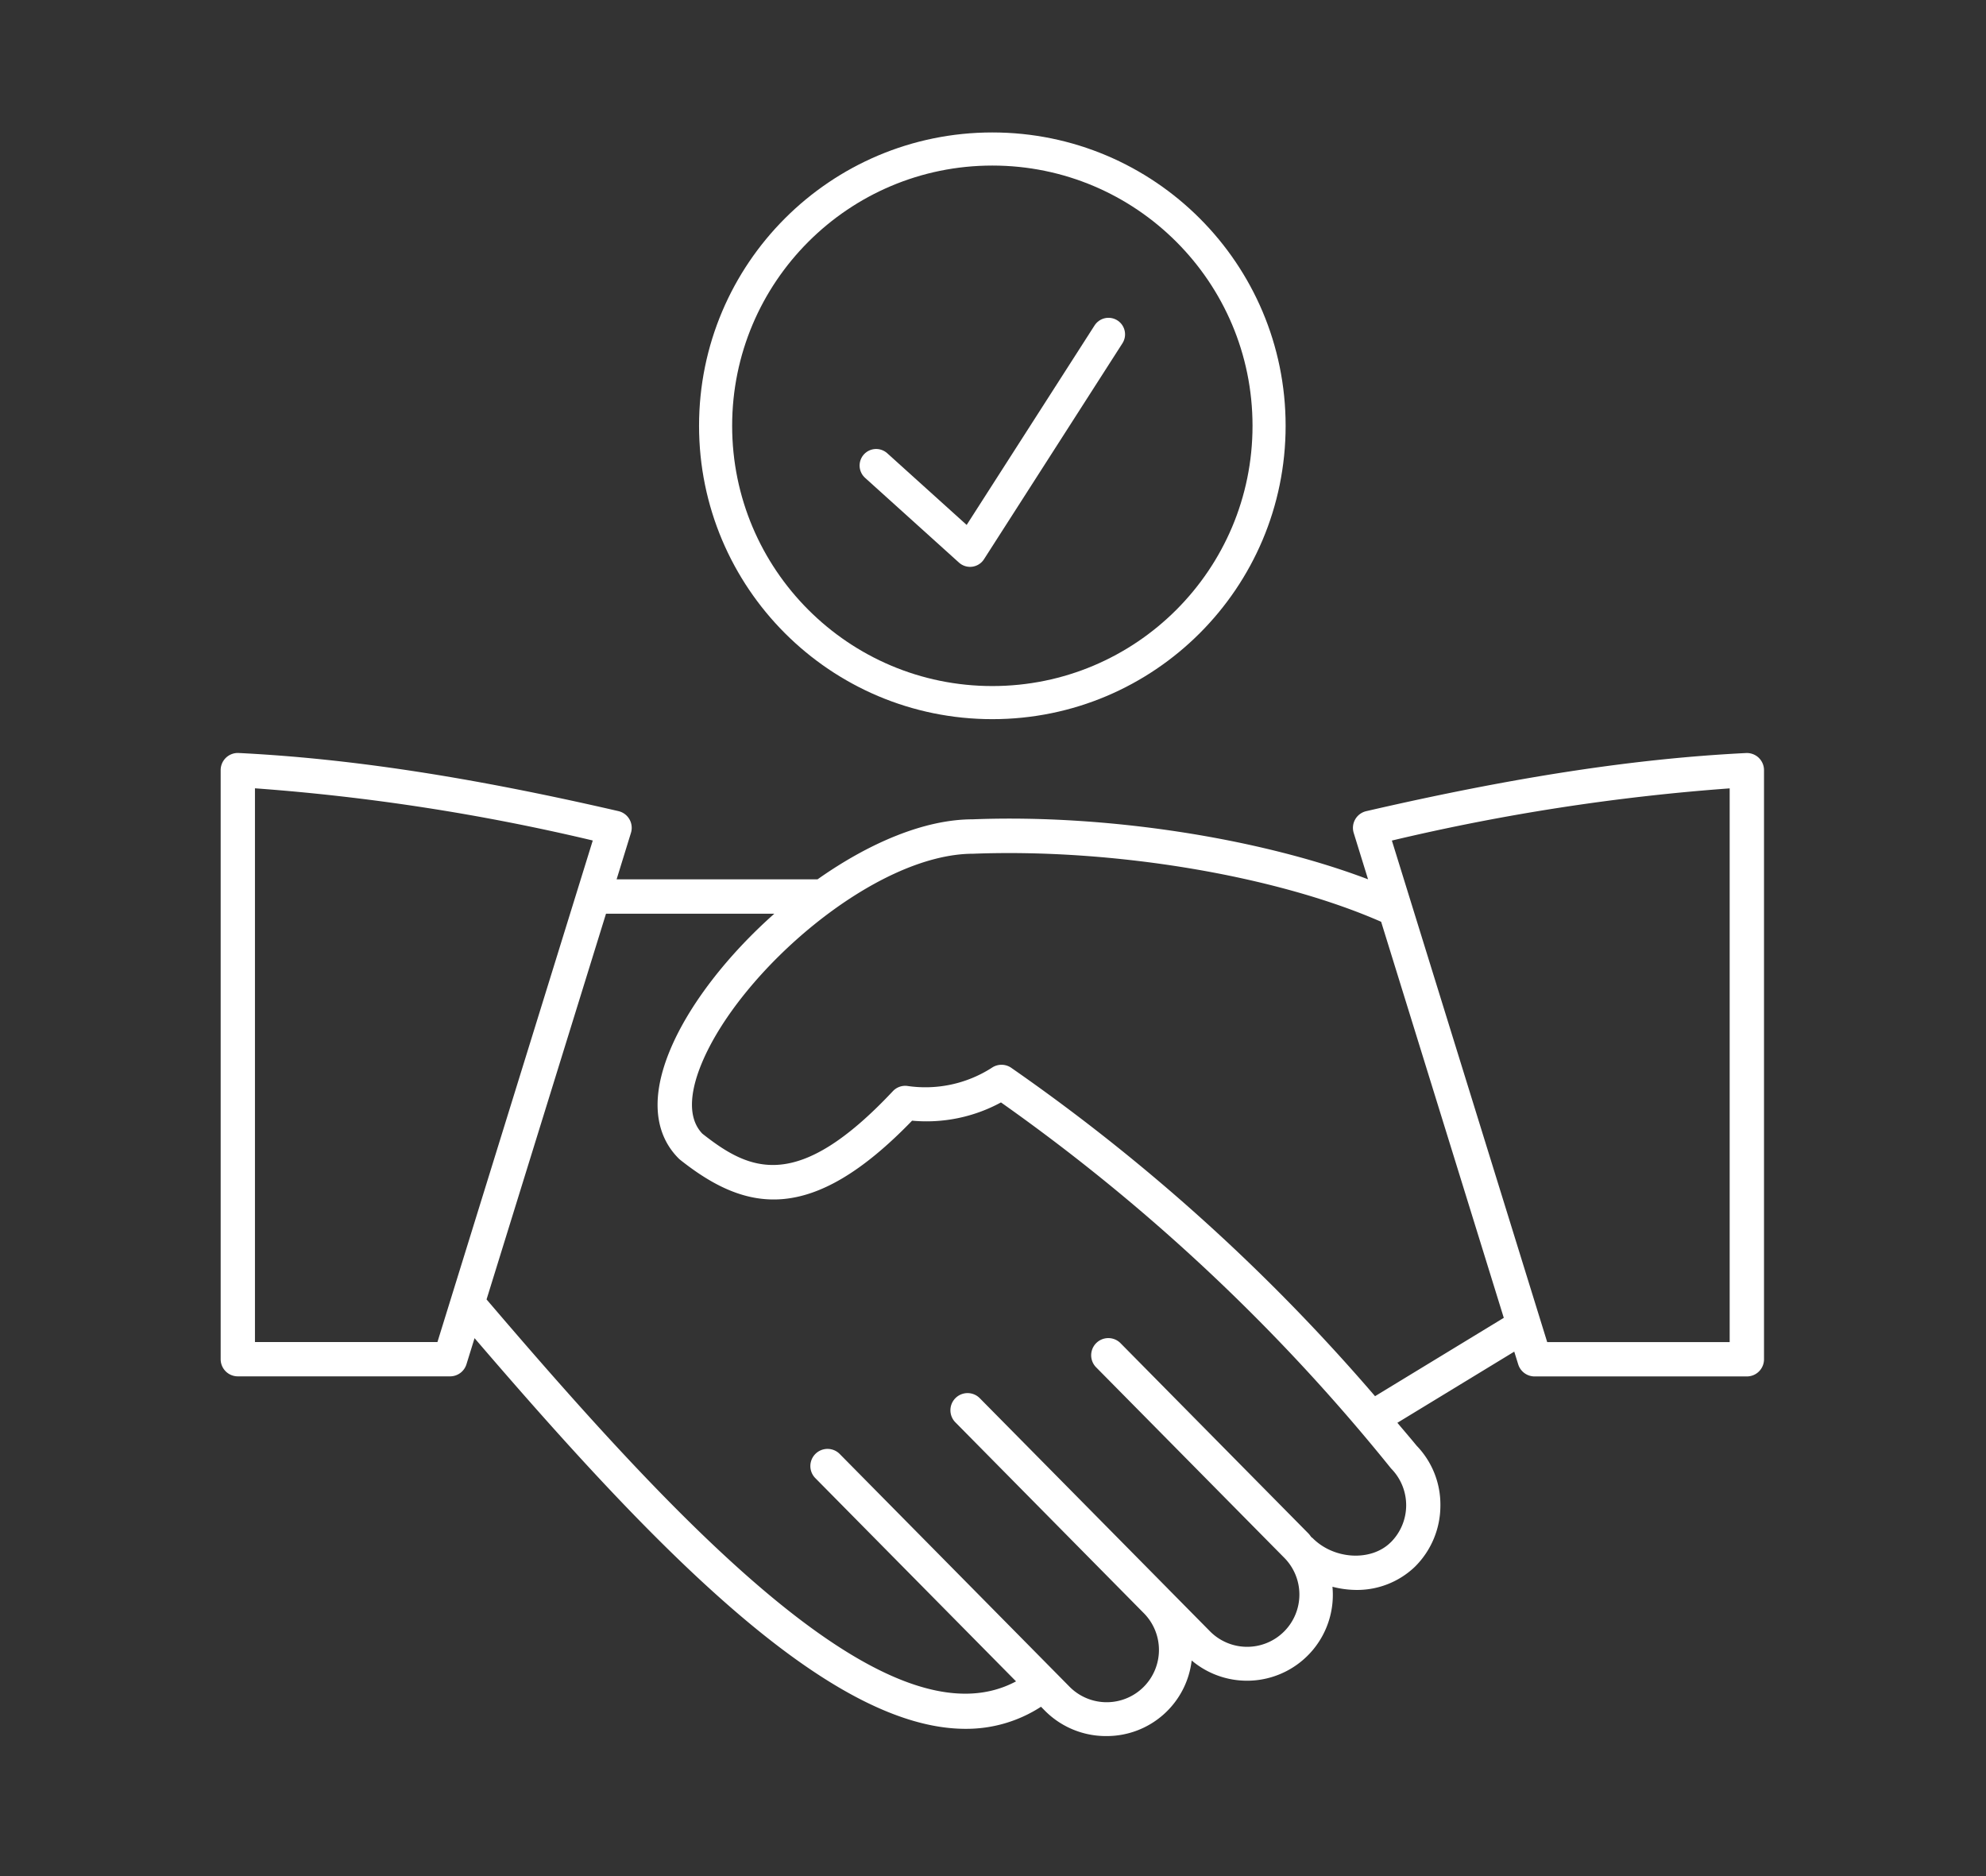 <svg xmlns="http://www.w3.org/2000/svg" xmlns:xlink="http://www.w3.org/1999/xlink" width="180" height="170" viewBox="0 0 180 170"><rect x="0" y="0" width="180" height="170" fill="#333333" stroke="none"/><defs><clipPath id="clip-path"><rect id="Rectangle_52" data-name="Rectangle 52" width="139.878" height="145.304" fill="#fff"></rect></clipPath><clipPath id="clip-respect-engagements"><rect width="180" height="170"></rect></clipPath></defs><g id="respect-engagements" clip-path="url(#clip-respect-engagements)"><g id="Group_373" data-name="Group 373" transform="translate(20 12)"><g id="Group_372" data-name="Group 372" clip-path="url(#clip-path)"><path id="Path_291" data-name="Path 291" d="M139.4,131.445a1.57,1.57,0,0,0-1.149-.426c-10.07.5-21.01,2.173-34.422,5.267a1.553,1.553,0,0,0-1.136,1.974l1.3,4.2c-9.889-3.75-23.8-5.909-35.84-5.435-4.414,0-9.452,2.19-14.058,5.44H35.885l1.3-4.209a1.553,1.553,0,0,0-1.134-1.974c-13.413-3.095-24.351-4.768-34.423-5.267A1.554,1.554,0,0,0,0,132.572v53.374A1.554,1.554,0,0,0,1.554,187.5H20.792a1.553,1.553,0,0,0,1.485-1.094l.734-2.367c15.833,18.452,31.933,35.4,44.5,35.4a12.426,12.426,0,0,0,6.84-2l.328.332a7.789,7.789,0,0,0,5.535,2.324h.05a7.749,7.749,0,0,0,7.743-6.849,7.778,7.778,0,0,0,12.759-6.681,8.788,8.788,0,0,0,2.1.288,7.573,7.573,0,0,0,5.359-2.086,7.788,7.788,0,0,0,2.324-5.535,7.674,7.674,0,0,0-2.156-5.451c-.572-.7-1.162-1.38-1.742-2.073l10.593-6.448.358,1.153a1.554,1.554,0,0,0,1.484,1.094h19.24a1.553,1.553,0,0,0,1.554-1.555V132.572a1.552,1.552,0,0,0-.483-1.127M19.647,184.392H3.108V134.215a192.972,192.972,0,0,1,30.617,4.729Zm86.392,18.153c-1.77,1.75-5.144,1.562-7.081-.4-.027-.026-.061-.036-.088-.059-.1-.12-.184-.253-.3-.368l-17.018-17.23a1.555,1.555,0,0,0-2.213,2.185L96.359,203.9a4.736,4.736,0,1,1-6.739,6.655l-3.769-3.815-.006-.008L68.826,189.505a1.555,1.555,0,1,0-2.211,2.186l17.017,17.23a4.737,4.737,0,1,1-6.739,6.658L56.1,194.527a1.555,1.555,0,0,0-2.212,2.186l18.2,18.425c-11.556,6.176-30.7-14.36-47.989-34.609l10.825-34.949H50.178c-4.26,3.78-7.772,8.293-9.468,12.407-2.17,5.263-.757,8.222.81,9.778a1.568,1.568,0,0,0,.129.115c5.973,4.735,11.856,5.929,21.017-3.548a14.144,14.144,0,0,0,8.057-1.654,174.624,174.624,0,0,1,35.357,33.171,4.738,4.738,0,0,1-.04,6.7m-1.413-13.251a175.264,175.264,0,0,0-32.974-29.757,1.553,1.553,0,0,0-1.763,0,11.154,11.154,0,0,1-7.684,1.64,1.536,1.536,0,0,0-1.285.482c-8.68,9.237-12.968,7.236-17.266,3.844-1.548-1.615-.9-4.327-.072-6.33,3.457-8.39,15.718-19.033,24.628-19.034,12.7-.487,27.43,1.983,36.968,6.166l11.116,35.888Zm32.144-4.9H120.23l-14.078-45.448a193,193,0,0,1,30.616-4.729v50.178Z" transform="translate(0 -74.783)" fill="#fff"></path><ellipse id="Ellipse_22" data-name="Ellipse 22" cx="25.082" cy="25.082" rx="25.082" ry="25.082" transform="translate(44.858 1.502)" fill="none" stroke="#fff" stroke-miterlimit="10" stroke-width="3"></ellipse><path id="Path_292" data-name="Path 292" d="M131.017,46.882l8.512,7.681,12.548-19.568" transform="translate(-71.608 -16.698)" fill="none" stroke="#fff" stroke-linecap="round" stroke-linejoin="round" stroke-width="3"></path></g></g></g></svg>